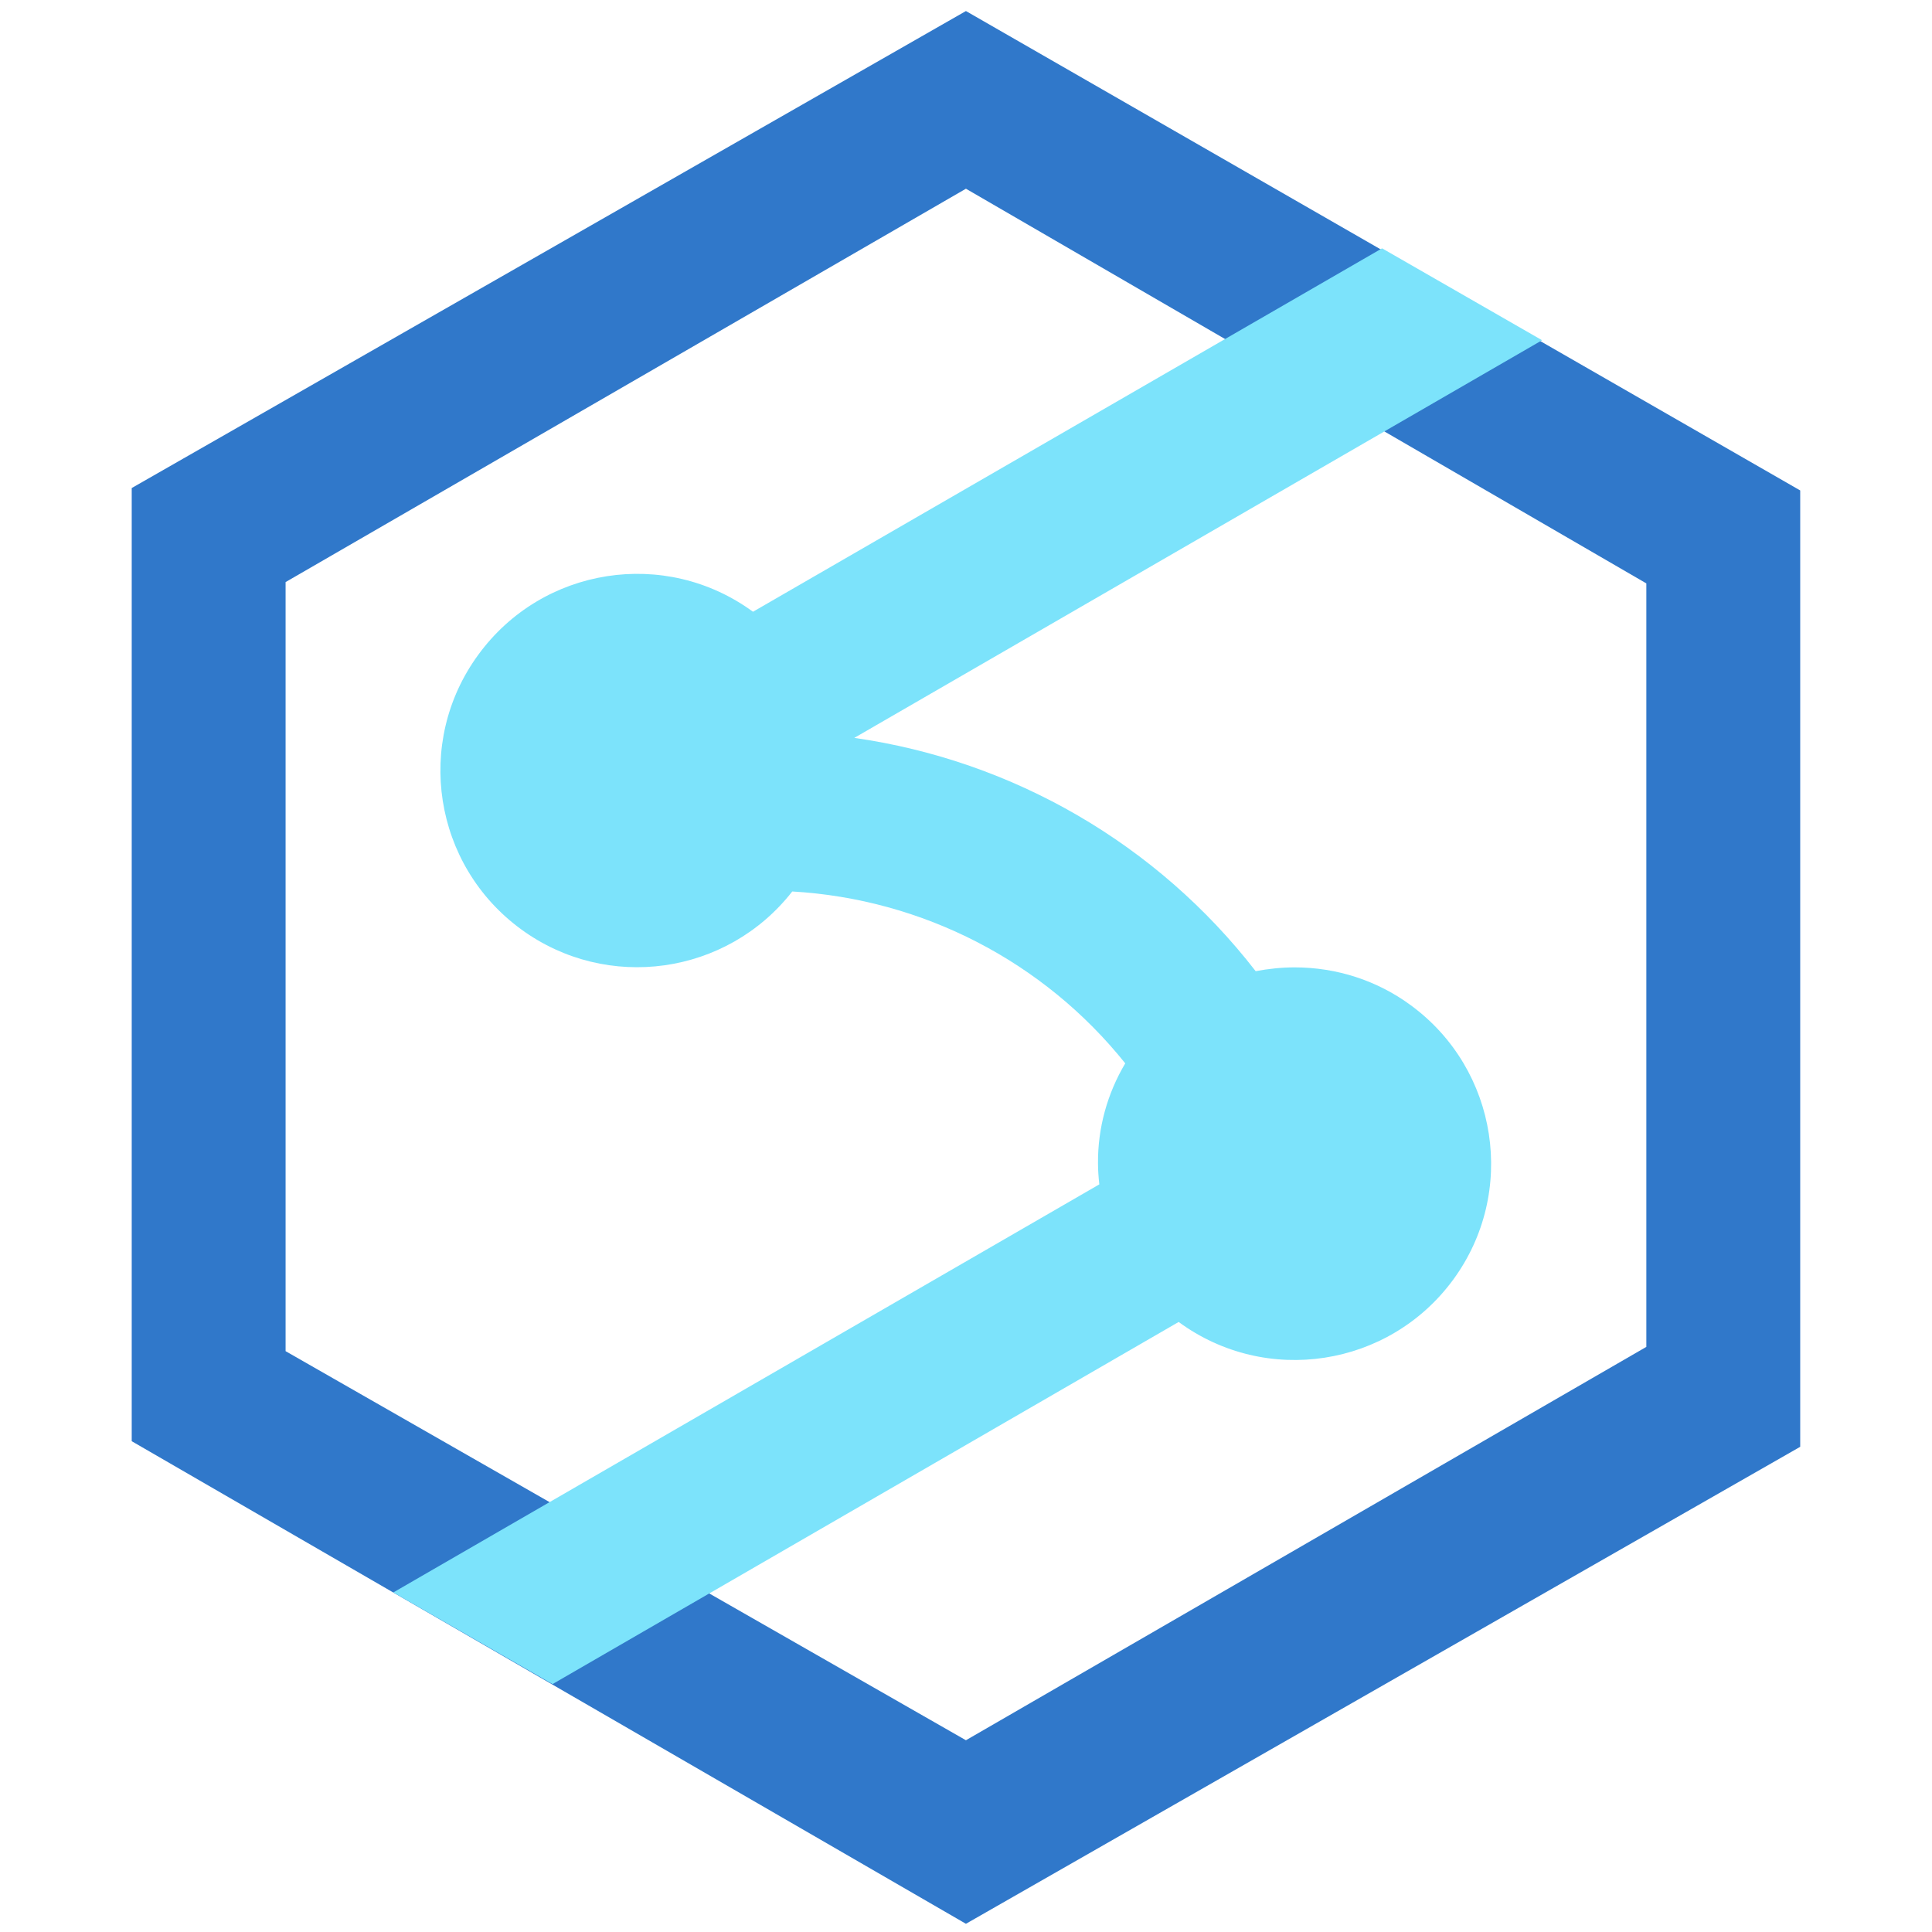 <svg width="28" height="28" viewBox="0 0 28 28" fill="none" xmlns="http://www.w3.org/2000/svg">
<path d="M13.999 0.16L1.909 7.073V20.887L13.999 27.881L26.09 20.968V7.108L13.999 0.16ZM23.86 19.52L13.999 25.221L4.139 19.582V8.436L13.999 2.735L23.86 8.455V19.52Z" fill="#3078CA"/>
<path d="M18.763 14.02C18.573 14.02 18.384 14.04 18.198 14.075C16.773 12.235 14.685 11.023 12.381 10.694L22.349 4.931L20.03 3.599L10.913 8.866C9.643 7.936 7.861 8.215 6.932 9.489C6.002 10.759 6.281 12.541 7.555 13.47C8.799 14.377 10.534 14.133 11.482 12.92C13.372 13.029 15.127 13.935 16.308 15.411C16.048 15.848 15.909 16.348 15.913 16.859C15.913 16.96 15.921 17.064 15.932 17.165L5.7 23.079L8.008 24.407L17.082 19.159C18.349 20.089 20.13 19.814 21.06 18.547C21.989 17.281 21.714 15.5 20.448 14.57C19.96 14.21 19.371 14.02 18.763 14.02Z" fill="#7CE3FB"/>
</svg>
